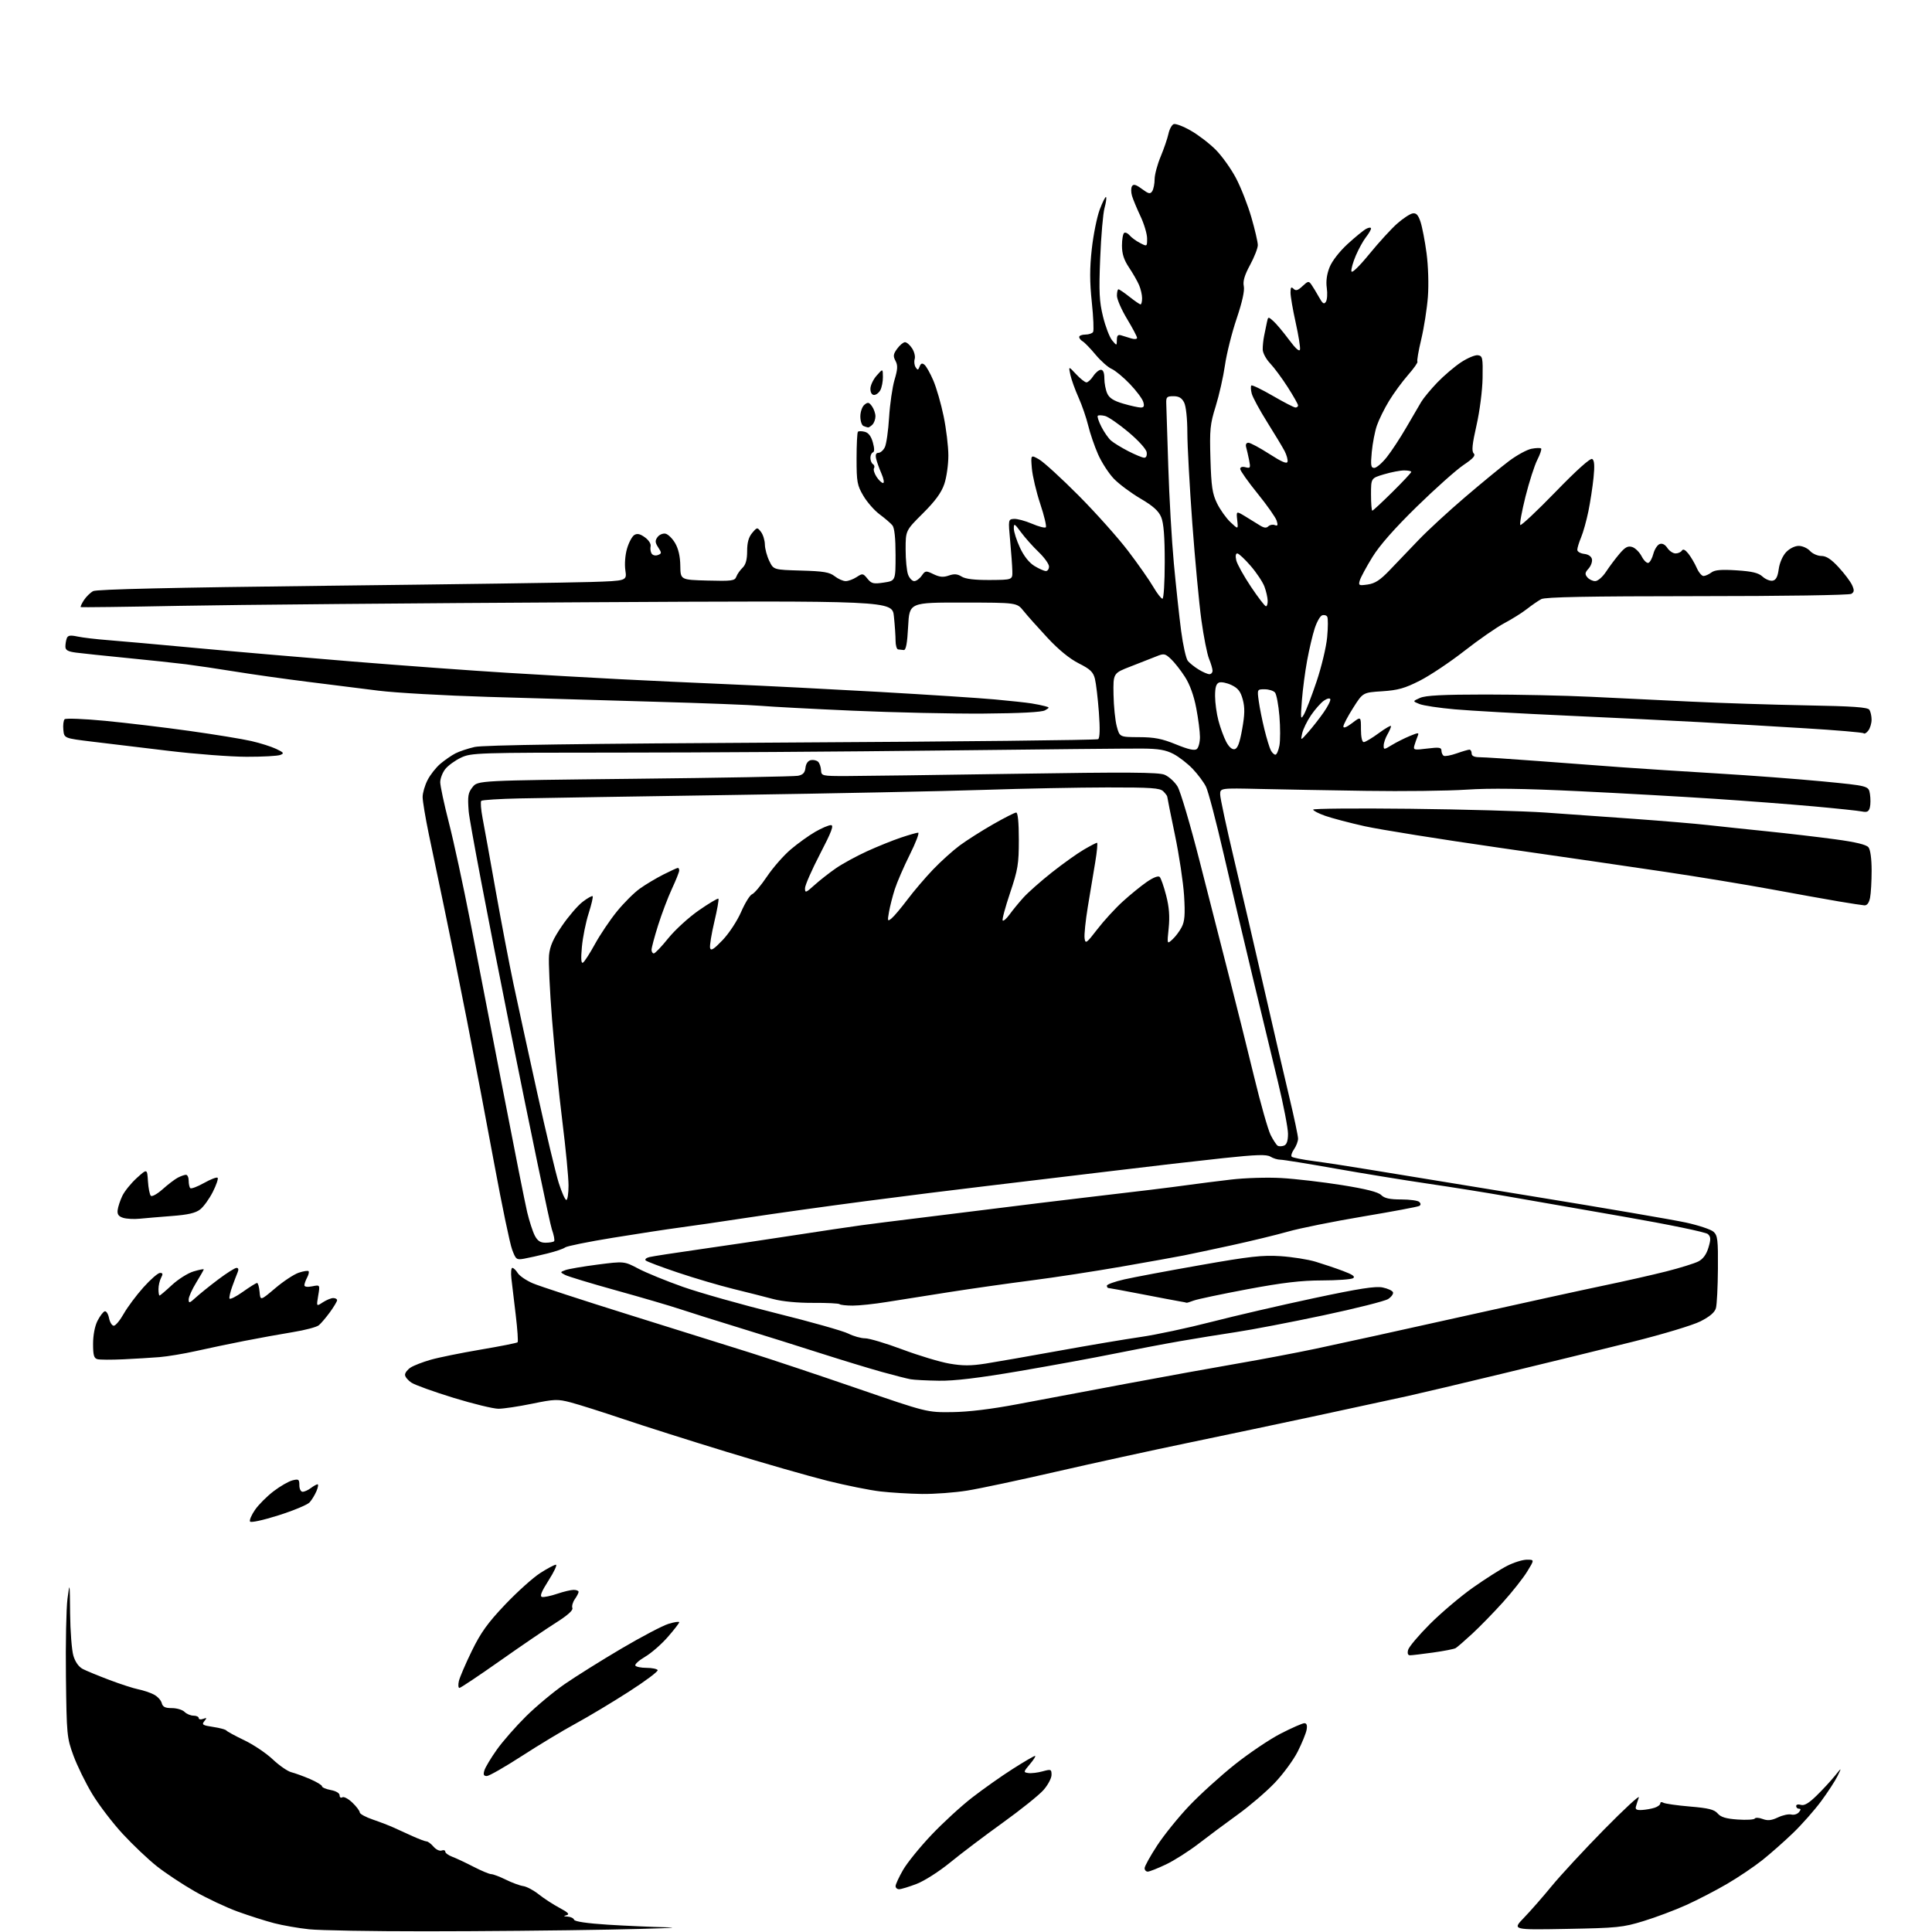 <?xml version="1.0" encoding="UTF-8" standalone="no"?>
<svg 
  version="1.1" 
  xmlns="http://www.w3.org/2000/svg" 
  xmlns:xlink="http://www.w3.org/1999/xlink" 
  xmlns:svg="http://www.w3.org/2000/svg"
  xmlns:rdf="http://www.w3.org/1999/02/22-rdf-syntax-ns#"
  xmlns:cc="http://creativecommons.org/ns#"
  xmlns:dc="http://purl.org/dc/elements/1.1/"
  viewBox="0 0 768 768"
  width="768"
  height="768"
>
<style>svg {background-color: white; }</style>"
<path stroke="none" fill="black" fill-rule="evenodd" d="M169.00,767.72C147.82,767.73 127.07,767.37 122.87,766.92C118.67,766.48 112.44,765.39 109.03,764.51C105.62,763.63 99.10,761.55 94.53,759.90C89.97,758.25 82.24,754.61 77.37,751.82C72.49,749.03 65.70,744.53 62.28,741.81C58.85,739.09 52.78,733.33 48.78,729.00C44.77,724.67 39.33,717.54 36.68,713.16C34.03,708.77 30.66,701.88 29.18,697.84C26.59,690.75 26.49,689.67 26.21,666.50C26.05,653.30 26.33,639.35 26.83,635.50C27.72,628.71 27.75,628.89 27.87,641.38C27.94,648.47 28.53,656.04 29.18,658.20C29.92,660.68 31.31,662.62 32.93,663.46C34.34,664.19 39.10,666.15 43.50,667.81C47.90,669.48 53.08,671.15 55.00,671.54C56.92,671.92 59.68,672.84 61.12,673.58C62.57,674.32 63.99,675.84 64.28,676.96C64.69,678.53 65.63,679.00 68.33,679.00C70.27,679.00 72.53,679.67 73.36,680.50C74.18,681.33 75.79,682.00 76.93,682.00C78.07,682.00 79.00,682.44 79.00,682.97C79.00,683.50 79.79,683.64 80.75,683.28C82.24,682.72 82.31,682.86 81.22,684.20C80.11,685.57 80.55,685.86 84.72,686.48C87.35,686.87 89.72,687.52 90.00,687.91C90.28,688.30 93.47,690.03 97.10,691.77C100.73,693.50 105.82,696.92 108.41,699.37C111.00,701.81 114.33,704.12 115.81,704.49C117.29,704.86 120.64,706.08 123.25,707.20C125.86,708.33 128.00,709.62 128.00,710.08C128.00,710.54 129.57,711.20 131.50,711.57C133.59,711.96 135.00,712.81 135.00,713.67C135.00,714.47 135.49,714.82 136.08,714.45C136.68,714.08 138.48,715.04 140.08,716.58C141.69,718.12 143.00,719.86 143.00,720.45C143.00,721.05 145.36,722.34 148.25,723.32C151.14,724.31 154.85,725.74 156.50,726.50C158.15,727.26 161.55,728.80 164.07,729.94C166.58,731.07 169.06,732.00 169.59,732.00C170.12,732.00 171.36,732.94 172.34,734.08C173.32,735.23 174.77,735.92 175.56,735.61C176.35,735.31 177.00,735.51 177.00,736.06C177.00,736.60 178.24,737.51 179.75,738.08C181.26,738.64 185.07,740.43 188.21,742.05C191.35,743.67 194.53,745.00 195.27,745.00C196.02,745.00 198.62,745.99 201.06,747.19C203.50,748.40 206.62,749.55 208.00,749.75C209.38,749.95 212.16,751.43 214.18,753.05C216.20,754.66 219.92,757.08 222.44,758.42C225.81,760.21 226.55,760.97 225.26,761.31C223.88,761.67 223.96,761.79 225.67,761.88C226.86,761.95 228.00,762.51 228.21,763.13C228.45,763.84 233.45,764.58 241.54,765.09C248.67,765.54 259.45,766.01 265.50,766.15C271.55,766.28 260.98,766.68 242.00,767.05C223.03,767.42 190.18,767.72 169.00,767.72zM622.81,766.77C601.12,767.17 601.12,767.17 605.81,762.32C608.39,759.65 613.35,753.99 616.83,749.74C620.32,745.49 629.69,735.37 637.66,727.25C645.64,719.14 651.85,713.40 651.47,714.50C651.08,715.60 650.57,717.21 650.32,718.08C649.97,719.27 650.54,719.62 652.68,719.50C654.23,719.41 656.51,719.01 657.75,718.60C658.99,718.20 660.00,717.42 660.00,716.87C660.00,716.33 660.53,716.21 661.17,716.60C661.81,717.00 666.56,717.68 671.72,718.12C679.20,718.75 681.45,719.31 682.80,720.88C684.06,722.35 686.13,722.97 690.78,723.29C694.23,723.53 697.28,723.35 697.56,722.90C697.84,722.45 699.25,722.53 700.70,723.08C702.68,723.83 704.17,723.67 706.76,722.45C708.64,721.55 711.03,721.04 712.06,721.30C713.09,721.57 714.45,721.16 715.09,720.40C715.92,719.39 715.93,719.00 715.12,719.00C714.51,719.00 714.00,718.52 714.00,717.93C714.00,717.34 714.84,717.13 715.88,717.46C717.21,717.89 719.02,716.82 722.13,713.78C724.54,711.43 727.78,707.92 729.33,706.00C732.15,702.50 732.15,702.50 730.45,706.00C729.51,707.92 726.58,712.42 723.94,716.00C721.29,719.58 716.29,725.24 712.81,728.60C709.34,731.95 703.84,736.81 700.59,739.40C697.34,741.99 691.04,746.24 686.59,748.84C682.14,751.45 674.82,755.24 670.33,757.27C665.84,759.30 658.19,762.18 653.33,763.66C645.15,766.17 642.90,766.40 622.81,766.77zM357.41,751.00C356.63,751.00 356.00,750.44 356.01,749.75C356.01,749.06 357.34,746.19 358.96,743.36C360.58,740.54 365.63,734.30 370.18,729.50C374.72,724.69 382.05,717.96 386.47,714.54C390.89,711.12 398.14,705.99 402.60,703.16C407.05,700.32 411.03,698.00 411.44,698.00C411.85,698.00 410.94,699.46 409.43,701.25C406.78,704.40 406.76,704.51 408.79,704.81C409.94,704.98 412.49,704.68 414.44,704.14C417.80,703.22 418.00,703.30 418.00,705.55C418.00,706.86 416.56,709.57 414.80,711.57C413.04,713.57 405.73,719.44 398.55,724.60C391.37,729.76 381.98,736.86 377.69,740.38C373.32,743.95 367.44,747.70 364.35,748.89C361.31,750.05 358.19,751.00 357.41,751.00zM456.25,744.00C455.56,744.00 455.00,743.38 455.00,742.63C455.00,741.87 457.23,737.84 459.96,733.66C462.69,729.48 468.42,722.38 472.71,717.87C476.99,713.36 485.15,705.96 490.82,701.44C496.50,696.91 504.75,691.36 509.15,689.10C513.55,686.85 517.77,685.00 518.51,685.00C519.43,685.00 519.71,685.85 519.40,687.60C519.14,689.04 517.54,692.96 515.84,696.32C514.14,699.68 510.00,705.30 506.63,708.82C503.26,712.33 496.68,717.97 492.00,721.33C487.32,724.70 480.35,729.89 476.50,732.87C472.65,735.84 466.80,739.57 463.50,741.14C460.20,742.71 456.94,744.00 456.25,744.00zM193.51,706.00C192.27,706.00 192.03,705.45 192.56,703.75C192.94,702.51 195.16,698.80 197.51,695.50C199.85,692.20 205.09,686.23 209.14,682.23C213.19,678.23 220.10,672.47 224.50,669.43C228.90,666.39 239.03,660.05 247.00,655.35C254.97,650.65 263.41,646.21 265.75,645.50C268.09,644.78 270.00,644.50 270.00,644.87C270.00,645.23 267.94,647.89 265.42,650.77C262.90,653.66 258.85,657.18 256.42,658.60C253.99,660.03 252.25,661.60 252.56,662.10C252.87,662.59 254.86,663.00 257.00,663.00C259.14,663.00 261.13,663.40 261.43,663.88C261.73,664.37 256.60,668.22 250.02,672.44C243.45,676.67 233.92,682.38 228.85,685.14C223.77,687.89 214.11,693.72 207.38,698.08C200.65,702.43 194.41,706.00 193.51,706.00zM182.64,670.98C182.17,670.99 182.07,669.76 182.41,668.25C182.76,666.74 185.08,661.34 187.56,656.26C191.14,648.93 193.88,645.13 200.79,637.85C205.58,632.81 211.84,627.18 214.70,625.34C217.56,623.50 220.39,622.00 220.98,622.00C221.57,622.00 220.26,624.81 218.06,628.25C215.19,632.76 214.47,634.59 215.48,634.81C216.24,634.98 218.94,634.42 221.47,633.56C224.00,632.70 226.95,632.00 228.03,632.00C229.12,632.00 230.00,632.35 230.00,632.78C230.00,633.21 229.33,634.52 228.50,635.70C227.68,636.87 227.24,638.46 227.53,639.22C227.88,640.12 225.61,642.14 221.00,645.05C217.11,647.50 207.09,654.33 198.72,660.23C190.35,666.13 183.11,670.96 182.64,670.98zM560.52,658.00C559.65,658.00 559.38,657.26 559.75,655.85C560.06,654.66 563.96,650.04 568.41,645.58C572.86,641.13 580.52,634.64 585.43,631.16C590.34,627.69 596.52,623.76 599.15,622.43C601.78,621.09 605.29,620.00 606.96,620.00C609.98,620.00 609.98,620.00 607.06,624.75C605.45,627.36 601.13,632.83 597.47,636.89C593.81,640.95 588.33,646.58 585.29,649.39C582.25,652.20 579.26,654.80 578.63,655.16C578.00,655.53 573.97,656.31 569.67,656.91C565.37,657.51 561.25,658.00 560.52,658.00zM110.74,602.36C104.54,604.32 99.73,605.37 99.39,604.83C99.07,604.31 99.97,602.21 101.39,600.16C102.81,598.11 106.12,594.80 108.74,592.80C111.36,590.80 114.74,588.85 116.25,588.47C118.72,587.85 119.00,588.05 119.00,590.39C119.00,591.87 119.56,593.00 120.31,593.00C121.03,593.00 122.49,592.34 123.56,591.53C124.63,590.72 125.83,590.05 126.23,590.03C126.63,590.01 126.44,591.24 125.80,592.75C125.16,594.26 123.93,596.27 123.07,597.22C122.21,598.17 116.66,600.48 110.74,602.36zM366.50,593.87C361.55,593.80 354.11,593.35 349.96,592.87C345.82,592.40 336.37,590.49 328.96,588.65C321.56,586.80 303.57,581.64 289.00,577.18C274.43,572.73 255.75,566.80 247.50,564.01C239.25,561.23 229.96,558.29 226.86,557.48C221.67,556.12 220.44,556.16 211.50,558.00C206.15,559.10 200.14,560.00 198.13,560.00C196.12,560.00 188.10,558.05 180.32,555.67C172.53,553.28 164.99,550.57 163.58,549.64C162.16,548.71 161.00,547.30 161.00,546.50C161.00,545.70 162.01,544.40 163.25,543.60C164.49,542.81 168.05,541.42 171.18,540.53C174.30,539.63 183.24,537.82 191.05,536.49C198.86,535.17 205.48,533.86 205.75,533.58C206.03,533.31 205.70,528.45 205.02,522.79C204.34,517.13 203.56,510.59 203.29,508.25C203.02,505.91 203.19,504.00 203.66,504.00C204.13,504.00 205.10,504.92 205.80,506.05C206.51,507.18 209.20,509.02 211.79,510.13C214.38,511.24 231.57,516.86 250.00,522.62C268.43,528.38 290.02,535.15 298.00,537.65C305.98,540.15 325.10,546.53 340.50,551.83C368.50,561.46 368.50,561.46 378.50,561.34C384.99,561.26 394.12,560.15 404.50,558.18C413.30,556.51 432.88,552.83 448.00,550.00C463.12,547.17 482.93,543.58 492.00,542.02C501.07,540.46 515.02,537.82 523.00,536.14C530.98,534.47 556.66,528.83 580.07,523.61C603.48,518.39 629.33,512.73 637.50,511.03C645.68,509.33 656.86,506.80 662.35,505.41C667.84,504.02 673.59,502.23 675.13,501.44C677.00,500.47 678.32,498.66 679.13,495.95C680.13,492.61 680.10,491.68 678.92,490.57C678.11,489.80 663.49,486.78 645.00,483.56C627.12,480.45 606.20,476.80 598.50,475.45C590.80,474.09 576.85,471.87 567.49,470.50C558.14,469.13 541.60,466.43 530.75,464.51C519.89,462.58 510.10,461.00 508.99,461.00C507.88,461.00 506.10,460.46 505.04,459.80C503.52,458.84 499.58,458.96 486.31,460.37C477.06,461.35 456.68,463.70 441.00,465.61C425.32,467.51 403.27,470.15 392.00,471.48C380.73,472.80 359.12,475.51 344.00,477.49C328.88,479.47 307.95,482.39 297.50,483.99C287.05,485.58 274.68,487.39 270.00,488.00C265.32,488.62 253.46,490.43 243.64,492.03C233.82,493.62 225.27,495.36 224.64,495.88C224.01,496.40 220.80,497.49 217.50,498.30C214.20,499.12 210.07,500.04 208.32,500.35C205.32,500.89 205.04,500.68 203.57,496.71C202.70,494.40 199.54,479.23 196.54,463.00C193.55,446.77 188.62,420.90 185.60,405.50C182.58,390.10 178.49,369.85 176.51,360.50C174.53,351.15 171.81,338.15 170.46,331.61C169.11,325.07 168.00,318.42 168.00,316.82C168.00,315.23 168.88,312.19 169.96,310.09C171.03,307.98 173.34,305.05 175.08,303.59C176.82,302.13 179.49,300.28 181.02,299.49C182.55,298.70 185.98,297.55 188.65,296.94C191.99,296.16 231.06,295.61 314.50,295.16C381.05,294.80 435.96,294.20 436.53,293.83C437.21,293.38 437.31,289.72 436.82,283.12C436.41,277.60 435.70,271.60 435.24,269.79C434.56,267.12 433.35,265.97 428.81,263.69C425.20,261.87 420.78,258.26 416.36,253.50C412.59,249.45 408.31,244.65 406.86,242.84C404.22,239.55 404.22,239.55 382.86,239.53C361.50,239.50 361.50,239.50 361.00,249.00C360.65,255.74 360.14,258.47 359.25,258.40C358.56,258.35 357.55,258.23 357.00,258.15C356.45,258.07 356.00,256.49 356.00,254.65C356.00,252.80 355.70,248.47 355.34,245.02C354.69,238.74 354.69,238.74 232.59,239.41C165.44,239.77 92.95,240.41 71.50,240.83C50.05,241.25 32.33,241.47 32.11,241.33C31.90,241.18 32.47,239.94 33.36,238.57C34.26,237.19 35.91,235.58 37.03,234.98C38.41,234.25 68.26,233.56 129.78,232.85C179.68,232.28 226.96,231.61 234.86,231.35C249.21,230.89 249.21,230.89 248.59,226.70C248.23,224.29 248.51,220.62 249.25,218.10C249.95,215.68 251.25,213.25 252.12,212.69C253.29,211.96 254.43,212.20 256.36,213.60C257.87,214.68 258.84,216.21 258.63,217.14C258.42,218.04 258.59,219.34 259.02,220.04C259.46,220.74 260.55,221.00 261.51,220.64C263.07,220.04 263.08,219.78 261.66,217.61C260.39,215.67 260.34,214.92 261.37,213.51C262.06,212.56 263.48,211.95 264.51,212.14C265.55,212.34 267.29,214.04 268.38,215.91C269.68,218.14 270.39,221.23 270.43,224.90C270.50,230.50 270.50,230.50 281.27,230.78C290.85,231.04 292.11,230.87 292.68,229.28C293.03,228.30 294.15,226.69 295.16,225.71C296.45,224.46 297.00,222.47 297.00,219.07C297.00,215.68 297.60,213.51 299.00,211.86C300.96,209.54 301.03,209.54 302.50,211.44C303.32,212.51 304.02,214.76 304.05,216.44C304.07,218.12 304.87,221.07 305.81,223.00C307.51,226.50 307.51,226.50 318.42,226.81C327.40,227.06 329.77,227.46 331.80,229.06C333.16,230.13 335.12,231.00 336.17,231.00C337.22,231.00 339.18,230.27 340.53,229.39C342.86,227.86 343.09,227.89 344.82,230.03C346.42,232.01 347.21,232.20 351.32,231.58C356.00,230.88 356.00,230.88 356.00,220.63C356.00,213.92 355.57,209.85 354.75,208.84C354.06,207.99 351.79,206.04 349.70,204.49C347.61,202.95 344.69,199.62 343.20,197.09C340.74,192.92 340.50,191.58 340.50,182.34C340.50,176.75 340.74,171.93 341.04,171.63C341.34,171.32 342.57,171.34 343.78,171.65C345.24,172.03 346.30,173.44 346.97,175.86C347.64,178.26 347.64,179.61 346.99,179.83C346.45,180.02 346.00,181.00 346.00,182.02C346.00,183.05 346.46,184.16 347.02,184.51C347.58,184.86 347.76,185.58 347.43,186.11C347.10,186.65 347.55,188.19 348.44,189.54C349.32,190.89 350.49,192.00 351.04,192.00C351.58,192.00 351.29,190.31 350.39,188.25C349.49,186.19 348.53,183.49 348.26,182.25C347.93,180.73 348.23,180.00 349.21,180.00C350.01,180.00 351.15,178.99 351.75,177.75C352.35,176.51 353.11,171.18 353.43,165.90C353.76,160.62 354.73,153.91 355.59,150.99C356.86,146.74 356.93,145.24 355.97,143.44C354.97,141.57 355.08,140.76 356.63,138.63C357.66,137.22 359.05,136.05 359.73,136.03C360.40,136.01 361.68,137.10 362.56,138.45C363.44,139.80 363.91,141.71 363.61,142.70C363.30,143.69 363.46,145.16 363.97,145.97C364.76,147.23 364.99,147.19 365.56,145.70C366.06,144.41 366.57,144.23 367.51,145.01C368.21,145.59 369.79,148.40 371.01,151.25C372.24,154.11 374.09,160.51 375.11,165.47C376.14,170.44 376.98,177.46 376.99,181.07C376.99,184.69 376.27,189.80 375.37,192.43C374.20,195.86 371.78,199.17 366.87,204.06C360.00,210.90 360.00,210.90 360.00,218.39C360.00,222.50 360.44,227.02 360.98,228.43C361.51,229.85 362.61,231.00 363.42,231.00C364.23,231.00 365.56,230.03 366.39,228.85C367.82,226.81 368.06,226.78 371.09,228.25C373.51,229.42 374.99,229.55 377.16,228.79C379.31,228.04 380.60,228.15 382.27,229.20C383.78,230.16 387.40,230.59 393.50,230.56C402.50,230.50 402.50,230.50 402.42,227.00C402.38,225.07 401.99,219.66 401.55,214.97C400.77,206.54 400.79,206.44 403.06,206.27C404.32,206.18 407.54,207.04 410.21,208.18C412.88,209.33 415.36,209.97 415.73,209.61C416.09,209.24 415.10,205.04 413.51,200.28C411.93,195.51 410.43,189.16 410.18,186.17C409.73,180.73 409.73,180.73 413.04,182.61C414.86,183.65 421.94,190.12 428.78,197.00C435.62,203.88 444.46,213.78 448.43,219.00C452.41,224.22 456.90,230.64 458.42,233.25C459.94,235.86 461.60,238.00 462.10,238.00C462.59,238.00 463.00,231.47 463.00,223.47C463.00,213.23 462.58,207.94 461.59,205.57C460.56,203.09 458.37,201.13 453.34,198.18C449.58,195.97 444.84,192.44 442.80,190.33C440.77,188.22 437.94,183.86 436.51,180.63C435.09,177.41 433.31,172.23 432.57,169.13C431.82,166.04 430.09,161.03 428.73,158.00C427.37,154.97 425.91,150.93 425.49,149.00C424.73,145.50 424.73,145.50 427.77,148.75C429.44,150.54 431.29,152.00 431.88,152.00C432.47,152.00 433.69,150.88 434.59,149.50C435.49,148.13 436.85,147.00 437.62,147.00C438.53,147.00 439.00,148.18 439.00,150.45C439.00,152.35 439.52,155.04 440.15,156.42C440.98,158.26 442.73,159.36 446.55,160.47C449.44,161.31 452.56,162.00 453.47,162.00C454.73,162.00 454.97,161.45 454.46,159.75C454.09,158.51 451.70,155.31 449.14,152.64C446.59,149.97 443.32,147.26 441.87,146.63C440.43,146.00 437.57,143.46 435.51,140.99C433.46,138.52 431.15,136.14 430.39,135.70C429.62,135.26 429.00,134.47 429.00,133.95C429.00,133.43 430.10,133.00 431.44,133.00C432.78,133.00 434.17,132.54 434.52,131.97C434.87,131.40 434.64,126.07 434.01,120.11C433.16,112.03 433.15,106.69 434.00,99.01C434.62,93.35 436.05,86.28 437.16,83.29C438.28,80.31 439.41,78.08 439.67,78.34C439.93,78.60 439.66,80.54 439.07,82.66C438.48,84.77 437.70,93.73 437.35,102.58C436.80,116.10 436.98,119.80 438.47,125.86C439.44,129.82 441.06,134.06 442.08,135.28C443.93,137.50 443.93,137.50 443.97,135.13C443.99,133.34 444.43,132.90 445.75,133.32C446.71,133.62 448.51,134.18 449.75,134.55C450.99,134.93 452.00,134.81 452.00,134.30C452.00,133.79 450.20,130.39 448.00,126.74C445.80,123.09 444.00,118.96 444.00,117.55C444.00,116.15 444.27,115.00 444.61,115.00C444.94,115.00 446.92,116.35 449.00,118.00C451.08,119.65 453.06,121.00 453.39,121.00C453.73,121.00 454.00,119.90 454.00,118.55C454.00,117.20 453.46,114.84 452.79,113.30C452.13,111.76 450.33,108.62 448.79,106.32C446.77,103.29 446.00,100.90 446.00,97.63C446.00,95.15 446.40,92.87 446.89,92.57C447.37,92.27 448.35,92.72 449.06,93.58C449.77,94.43 451.62,95.79 453.18,96.59C456.00,98.05 456.00,98.05 455.99,94.78C455.98,92.97 454.81,89.03 453.38,86.00C451.95,82.97 450.43,79.32 450.00,77.88C449.57,76.45 449.56,74.70 449.99,74.02C450.57,73.07 451.55,73.35 453.93,75.11C456.63,77.10 457.24,77.23 458.04,75.98C458.55,75.16 458.98,73.02 458.98,71.22C458.99,69.42 460.07,65.37 461.39,62.22C462.70,59.07 464.09,55.01 464.48,53.18C464.87,51.36 465.81,49.63 466.56,49.34C467.31,49.05 470.39,50.22 473.40,51.95C476.41,53.67 480.89,57.12 483.36,59.62C485.82,62.12 489.43,67.18 491.36,70.87C493.30,74.56 496.04,81.55 497.44,86.40C498.85,91.25 500.00,96.22 500.00,97.43C500.00,98.65 498.61,102.20 496.92,105.33C494.72,109.39 494.01,111.79 494.43,113.76C494.81,115.54 493.81,120.06 491.57,126.70C489.67,132.31 487.59,140.64 486.94,145.20C486.28,149.77 484.63,157.08 483.27,161.46C481.03,168.62 480.82,170.73 481.17,182.46C481.50,193.38 481.92,196.24 483.78,200.06C485.00,202.57 487.40,205.94 489.11,207.56C492.23,210.50 492.23,210.50 491.82,206.80C491.41,203.09 491.41,203.09 494.96,205.24C496.91,206.41 499.54,208.04 500.80,208.84C502.44,209.87 503.41,209.99 504.17,209.23C504.76,208.64 505.92,208.41 506.74,208.73C507.91,209.18 508.07,208.80 507.49,206.97C507.08,205.68 503.66,200.81 499.87,196.14C496.09,191.46 493.00,187.09 493.00,186.41C493.00,185.66 493.81,185.40 495.11,185.74C497.04,186.24 497.16,186.00 496.54,182.90C496.16,181.03 495.63,178.71 495.36,177.75C495.06,176.68 495.41,176.00 496.27,176.00C497.04,176.00 500.78,178.01 504.59,180.46C509.50,183.63 511.59,184.52 511.81,183.53C511.98,182.76 511.46,180.87 510.66,179.32C509.85,177.77 506.73,172.58 503.71,167.78C500.70,162.99 497.93,157.87 497.57,156.42C497.20,154.96 497.14,153.53 497.43,153.24C497.72,152.94 501.56,154.80 505.96,157.35C510.36,159.91 514.41,162.00 514.98,162.00C515.54,162.00 516.00,161.62 516.00,161.16C516.00,160.69 514.15,157.43 511.90,153.91C509.64,150.38 506.50,146.13 504.91,144.46C503.31,142.79 501.98,140.31 501.95,138.96C501.92,137.61 502.17,135.15 502.51,133.50C502.84,131.85 503.34,129.44 503.61,128.14C504.09,125.82 504.13,125.81 506.18,127.64C507.33,128.66 510.11,131.97 512.36,135.00C515.04,138.60 516.56,139.96 516.77,138.92C516.94,138.05 516.16,133.22 515.04,128.18C513.92,123.14 513.00,117.80 513.00,116.31C513.00,114.21 513.27,113.87 514.19,114.79C515.12,115.72 515.92,115.48 517.77,113.74C519.97,111.68 520.26,111.64 521.33,113.18C521.97,114.10 523.32,116.32 524.32,118.12C525.77,120.73 526.32,121.10 527.07,119.95C527.58,119.15 527.74,116.69 527.42,114.47C527.04,111.82 527.42,109.00 528.53,106.22C529.52,103.74 532.48,99.94 535.71,96.98C538.73,94.22 542.06,91.50 543.10,90.95C544.15,90.39 545.00,90.33 545.00,90.83C545.00,91.33 544.10,92.87 543.01,94.26C541.91,95.65 540.10,98.94 538.97,101.57C537.84,104.20 537.05,107.02 537.21,107.85C537.38,108.74 540.26,105.96 544.35,100.96C548.12,96.35 553.09,90.91 555.40,88.88C557.71,86.84 560.47,85.03 561.52,84.84C562.97,84.58 563.74,85.40 564.68,88.19C565.35,90.22 566.44,95.84 567.08,100.68C567.75,105.72 567.98,113.12 567.61,118.00C567.25,122.69 566.06,130.30 564.96,134.91C563.86,139.52 563.18,143.51 563.44,143.78C563.71,144.04 562.02,146.44 559.69,149.10C557.36,151.76 553.95,156.42 552.12,159.45C550.28,162.48 548.13,166.85 547.34,169.15C546.54,171.45 545.63,176.19 545.30,179.67C544.80,185.02 544.96,186.00 546.29,186.00C547.16,186.00 549.39,184.09 551.25,181.75C553.11,179.41 556.59,174.12 558.98,170.00C561.37,165.88 564.06,161.27 564.96,159.76C565.85,158.26 568.71,154.81 571.31,152.09C573.91,149.38 578.16,145.76 580.75,144.04C583.34,142.33 586.37,141.05 587.48,141.21C589.35,141.48 589.49,142.17 589.35,150.31C589.26,155.28 588.21,163.47 586.93,169.10C585.23,176.57 584.95,179.35 585.81,180.21C586.67,181.07 585.65,182.23 581.76,184.85C578.91,186.77 570.57,194.20 563.23,201.37C554.41,209.99 548.42,216.78 545.55,221.45C543.16,225.33 540.92,229.49 540.55,230.70C539.94,232.74 540.16,232.85 543.70,232.35C546.61,231.93 548.66,230.59 552.42,226.65C555.13,223.82 560.31,218.41 563.92,214.64C567.54,210.86 575.84,203.21 582.37,197.64C588.89,192.06 596.77,185.59 599.87,183.26C602.97,180.93 606.98,178.74 608.80,178.39C610.61,178.04 612.33,178.00 612.62,178.28C612.90,178.57 612.22,180.60 611.10,182.80C609.99,184.99 607.87,191.57 606.40,197.43C604.94,203.28 604.01,208.35 604.35,208.69C604.69,209.03 611.00,203.10 618.36,195.52C626.85,186.77 632.18,182.00 632.94,182.46C633.79,182.99 633.94,185.14 633.46,189.85C633.09,193.51 632.17,199.54 631.41,203.25C630.65,206.96 629.35,211.63 628.51,213.62C627.68,215.61 627.00,217.83 627.00,218.56C627.00,219.28 628.23,220.01 629.74,220.18C631.44,220.38 632.61,221.19 632.83,222.32C633.02,223.33 632.40,225.01 631.45,226.06C630.04,227.61 629.95,228.24 630.98,229.48C631.68,230.32 633.08,231.00 634.11,231.00C635.16,231.00 637.05,229.36 638.44,227.25C639.80,225.19 642.20,221.98 643.78,220.13C646.03,217.49 647.12,216.90 648.84,217.45C650.04,217.83 651.72,219.49 652.57,221.13C653.42,222.78 654.63,223.96 655.26,223.75C655.89,223.54 656.78,221.91 657.24,220.13C657.71,218.36 658.82,216.62 659.72,216.28C660.77,215.87 661.87,216.43 662.80,217.82C663.59,219.02 665.06,220.00 666.06,220.00C667.06,220.00 668.20,219.49 668.58,218.86C669.05,218.11 669.92,218.53 671.17,220.11C672.21,221.43 673.69,223.96 674.48,225.75C675.26,227.54 676.48,228.99 677.20,228.97C677.91,228.95 679.31,228.32 680.31,227.57C681.64,226.55 684.25,226.33 690.31,226.72C696.54,227.12 699.02,227.72 700.66,229.22C701.85,230.30 703.65,231.02 704.66,230.83C705.98,230.57 706.66,229.28 707.07,226.25C707.39,223.80 708.62,220.97 709.99,219.51C711.37,218.05 713.46,217.00 715.02,217.00C716.49,217.00 718.50,217.90 719.50,219.00C720.50,220.10 722.53,221.00 724.03,221.00C725.97,221.00 727.93,222.29 730.89,225.50C733.18,227.98 735.57,231.16 736.22,232.57C737.16,234.65 737.11,235.32 735.94,236.06C735.11,236.58 709.02,236.98 674.68,236.98C631.18,237.00 614.27,237.32 612.68,238.16C611.48,238.80 608.92,240.56 607.00,242.07C605.08,243.58 601.02,246.12 598.00,247.72C594.98,249.32 587.82,254.28 582.11,258.75C576.39,263.22 568.42,268.54 564.40,270.58C558.42,273.62 555.70,274.38 549.43,274.79C541.77,275.28 541.77,275.28 537.90,281.39C535.76,284.75 534.01,288.09 534.01,288.80C534.00,289.60 535.34,289.08 537.50,287.43C541.00,284.76 541.00,284.76 541.00,289.88C541.00,292.98 541.44,295.00 542.12,295.00C542.73,295.00 545.43,293.39 548.12,291.41C550.80,289.44 552.98,288.21 552.96,288.66C552.95,289.12 552.29,290.62 551.50,292.00C550.71,293.38 550.05,295.32 550.04,296.33C550.00,298.07 550.16,298.07 553.25,296.18C555.04,295.09 558.23,293.48 560.35,292.60C563.98,291.11 564.17,291.12 563.49,292.76C563.10,293.72 562.53,295.35 562.23,296.38C561.74,298.13 562.12,298.22 567.35,297.56C572.04,296.98 573.00,297.11 573.00,298.37C573.00,299.20 573.40,300.13 573.89,300.43C574.38,300.74 576.69,300.31 579.02,299.49C581.35,298.67 583.64,298.00 584.13,298.00C584.61,298.00 585.00,298.68 585.00,299.50C585.00,300.52 586.03,301.00 588.25,301.01C590.04,301.01 600.27,301.68 611.00,302.49C621.73,303.30 636.80,304.42 644.50,304.99C652.20,305.55 669.31,306.66 682.52,307.45C695.73,308.24 714.70,309.67 724.67,310.63C742.80,312.39 742.80,312.39 743.33,315.62C743.61,317.40 743.60,319.81 743.30,320.98C742.86,322.66 742.19,322.99 740.12,322.57C738.68,322.28 730.08,321.37 721.00,320.55C711.92,319.73 694.15,318.37 681.50,317.53C668.85,316.69 644.51,315.32 627.41,314.50C605.58,313.45 592.32,313.27 582.91,313.90C575.53,314.39 557.58,314.60 543.00,314.38C528.42,314.16 509.41,313.82 500.75,313.62C485.00,313.26 485.00,313.26 485.04,315.88C485.06,317.32 487.54,328.85 490.54,341.50C493.55,354.15 498.93,377.32 502.51,393.00C506.09,408.68 510.59,428.07 512.51,436.09C514.43,444.12 516.00,451.56 516.00,452.62C516.00,453.68 515.28,455.58 514.40,456.84C513.52,458.10 513.10,459.44 513.48,459.81C513.85,460.19 517.84,460.98 522.33,461.57C526.82,462.16 536.58,463.66 544.00,464.89C551.42,466.12 580.79,470.92 609.26,475.56C637.73,480.19 665.14,484.89 670.17,485.98C675.20,487.08 680.15,488.73 681.16,489.65C682.78,491.11 682.99,492.89 682.90,504.40C682.85,511.61 682.49,518.62 682.11,519.99C681.64,521.69 679.68,523.36 675.96,525.25C672.90,526.80 661.04,530.37 649.00,533.38C637.17,536.33 614.23,541.95 598.00,545.86C581.77,549.78 564.45,553.88 559.50,554.97C554.55,556.06 538.80,559.47 524.50,562.54C510.20,565.61 486.80,570.54 472.50,573.51C458.20,576.47 434.60,581.63 420.06,584.97C405.51,588.32 389.54,591.72 384.56,592.52C379.58,593.33 371.45,593.93 366.50,593.87zM373.22,548.86C368.42,548.79 363.38,548.53 362.00,548.28C360.62,548.04 355.45,546.72 350.50,545.35C345.55,543.97 334.75,540.68 326.50,538.04C318.25,535.39 303.85,530.87 294.50,528.00C285.15,525.13 274.29,521.72 270.37,520.41C266.45,519.10 255.01,515.75 244.95,512.96C234.89,510.17 225.73,507.39 224.61,506.79C222.59,505.71 222.59,505.69 224.81,504.87C226.05,504.42 231.79,503.44 237.59,502.69C248.12,501.34 248.12,501.34 253.80,504.33C256.92,505.97 264.89,509.23 271.50,511.56C278.11,513.89 294.77,518.60 308.51,522.02C322.26,525.43 335.17,529.08 337.21,530.12C339.25,531.15 342.26,532.00 343.89,532.00C345.53,532.00 352.19,533.99 358.71,536.43C365.23,538.87 373.63,541.40 377.38,542.05C382.67,542.97 385.92,542.97 391.85,542.04C396.06,541.37 409.18,539.08 421.00,536.94C432.82,534.80 447.45,532.33 453.50,531.46C459.55,530.59 472.15,527.90 481.50,525.49C490.85,523.08 509.17,518.84 522.21,516.06C540.31,512.21 546.79,511.20 549.63,511.79C551.68,512.21 553.53,513.08 553.74,513.72C553.95,514.35 553.08,515.55 551.81,516.38C550.54,517.21 538.92,520.14 526.00,522.88C513.08,525.62 497.55,528.60 491.50,529.50C485.45,530.41 475.32,532.05 469.00,533.15C462.68,534.25 450.98,536.48 443.00,538.10C435.02,539.73 418.02,542.84 405.22,545.03C388.89,547.81 379.34,548.96 373.22,548.86zM49.00,540.35C44.33,540.57 39.71,540.55 38.75,540.30C37.34,539.94 37.00,538.75 37.00,534.18C37.00,530.75 37.70,527.13 38.75,525.06C39.71,523.17 41.00,521.46 41.62,521.27C42.23,521.08 43.01,522.29 43.34,523.96C43.68,525.63 44.52,527.00 45.23,527.00C45.93,527.00 47.71,524.86 49.18,522.25C50.66,519.64 54.18,514.91 57.01,511.75C59.84,508.59 62.81,506.00 63.62,506.00C64.74,506.00 64.84,506.43 64.04,507.93C63.47,509.00 63.00,511.02 63.00,512.43C63.00,513.85 63.19,515.00 63.42,515.00C63.66,515.00 65.88,513.11 68.36,510.80C70.85,508.50 74.71,506.07 76.94,505.41C79.17,504.75 81.00,504.38 81.00,504.59C81.00,504.80 79.65,507.16 78.00,509.85C76.35,512.53 75.00,515.54 75.00,516.55C75.00,518.15 75.34,518.06 77.75,515.85C79.26,514.46 83.28,511.22 86.67,508.66C90.07,506.10 93.38,504.00 94.03,504.00C94.77,504.00 94.94,504.65 94.47,505.75C94.06,506.71 93.10,509.25 92.33,511.38C91.55,513.51 91.06,515.67 91.22,516.17C91.39,516.67 93.77,515.49 96.51,513.54C99.25,511.59 101.81,510.00 102.19,510.00C102.57,510.00 103.02,511.60 103.19,513.55C103.50,517.09 103.50,517.09 109.44,512.06C112.70,509.29 116.90,506.53 118.76,505.92C120.61,505.30 122.37,505.03 122.65,505.31C122.93,505.60 122.68,506.74 122.08,507.85C121.49,508.96 121.00,510.34 121.00,510.91C121.00,511.54 122.22,511.71 124.11,511.33C127.23,510.70 127.23,510.70 126.49,515.05C125.76,519.39 125.76,519.39 128.34,517.69C129.77,516.76 131.62,516.00 132.46,516.00C133.31,516.00 134.00,516.38 134.00,516.85C134.00,517.32 132.73,519.45 131.17,521.60C129.61,523.74 127.61,526.09 126.74,526.81C125.86,527.54 121.24,528.76 116.48,529.53C111.72,530.30 103.02,531.88 97.16,533.03C91.30,534.18 82.61,536.00 77.86,537.07C73.11,538.13 66.58,539.22 63.36,539.48C60.14,539.74 53.67,540.13 49.00,540.35zM338.99,519.00C336.43,519.00 334.08,518.74 333.76,518.43C333.45,518.11 328.72,517.88 323.25,517.91C317.19,517.95 311.00,517.36 307.40,516.40C304.16,515.53 297.00,513.72 291.50,512.37C286.00,511.02 276.10,508.10 269.50,505.88C262.90,503.66 257.13,501.49 256.68,501.05C256.22,500.61 256.90,500.00 258.18,499.70C259.45,499.39 268.60,497.98 278.50,496.57C288.40,495.16 305.05,492.68 315.50,491.07C325.95,489.45 338.15,487.64 342.62,487.03C347.08,486.43 356.08,485.29 362.62,484.50C369.15,483.71 383.27,481.96 394.00,480.61C404.73,479.25 421.38,477.22 431.00,476.09C440.62,474.95 452.55,473.54 457.50,472.95C462.45,472.35 469.43,471.46 473.00,470.96C476.57,470.46 483.95,469.53 489.40,468.89C494.84,468.24 503.84,467.97 509.40,468.29C514.95,468.61 525.76,469.87 533.41,471.09C543.03,472.63 547.85,473.85 549.06,475.06C550.34,476.34 552.44,476.80 557.00,476.80C560.41,476.80 563.64,477.24 564.19,477.79C564.84,478.44 564.84,478.98 564.19,479.38C563.65,479.72 553.59,481.60 541.85,483.57C530.11,485.54 516.67,488.24 512.00,489.58C507.32,490.91 497.20,493.36 489.50,495.04C481.80,496.71 473.25,498.53 470.50,499.07C467.75,499.62 456.73,501.60 446.00,503.47C435.27,505.34 419.07,507.83 410.00,508.99C400.93,510.16 386.30,512.23 377.50,513.61C368.70,514.98 357.48,516.76 352.57,517.55C347.66,518.35 341.55,519.00 338.99,519.00zM471.68,517.86C471.58,517.79 470.38,517.54 469.00,517.32C467.62,517.09 460.81,515.80 453.85,514.45C446.89,513.10 440.92,512.00 440.60,512.00C440.27,512.00 440.00,511.59 440.00,511.08C440.00,510.57 443.10,509.46 446.89,508.59C450.67,507.73 464.28,505.17 477.14,502.91C496.79,499.44 501.85,498.88 509.00,499.34C513.67,499.65 519.98,500.64 523.00,501.56C526.02,502.47 530.92,504.12 533.87,505.23C537.71,506.66 538.85,507.48 537.87,508.10C537.12,508.58 531.55,508.98 525.50,508.99C517.22,509.00 509.88,509.87 495.81,512.50C485.54,514.43 475.94,516.45 474.50,517.00C473.05,517.55 471.79,517.94 471.68,517.86zM216.86,494.00C218.40,494.00 219.93,493.73 220.26,493.41C220.58,493.08 220.18,490.95 219.37,488.66C218.56,486.37 210.91,449.62 202.37,407.00C193.83,364.38 186.60,326.35 186.31,322.50C185.85,316.43 186.05,315.15 187.86,312.88C189.94,310.26 189.94,310.26 252.22,309.58C286.47,309.21 315.71,308.67 317.19,308.39C319.20,308.00 319.96,307.19 320.19,305.19C320.38,303.53 321.20,302.38 322.36,302.16C323.38,301.97 324.67,302.27 325.24,302.84C325.80,303.40 326.32,304.91 326.38,306.18C326.50,308.44 326.74,308.50 336.50,308.49C342.00,308.48 372.01,308.08 403.19,307.60C448.19,306.89 460.52,306.97 462.93,307.97C464.61,308.67 466.93,310.76 468.08,312.63C469.23,314.49 473.24,328.05 476.98,342.76C480.72,357.47 486.04,378.27 488.79,389.00C491.54,399.73 495.92,417.27 498.52,428.00C501.11,438.73 504.08,449.16 505.10,451.18C506.13,453.21 507.39,455.12 507.90,455.44C508.40,455.75 509.54,455.73 510.41,455.40C511.50,454.98 512.00,453.51 512.00,450.70C512.00,448.45 510.20,439.16 508.00,430.06C505.81,420.95 501.30,402.25 497.98,388.50C494.67,374.75 489.50,352.79 486.48,339.71C483.47,326.62 480.28,314.47 479.39,312.71C478.51,310.94 476.14,307.77 474.14,305.67C472.14,303.56 468.70,300.89 466.50,299.73C463.40,298.11 460.60,297.62 454.00,297.57C449.32,297.53 413.77,297.87 375.00,298.33C336.23,298.79 278.18,299.17 246.00,299.17C189.62,299.18 187.35,299.25 183.25,301.18C180.92,302.28 178.11,304.32 177.00,305.72C175.90,307.12 175.00,309.47 175.00,310.94C175.00,312.41 176.55,319.67 178.45,327.06C180.35,334.45 184.14,351.98 186.88,366.00C189.61,380.02 195.50,410.40 199.95,433.50C204.41,456.60 208.73,478.37 209.57,481.89C210.41,485.40 211.76,489.56 212.57,491.14C213.67,493.26 214.78,494.00 216.86,494.00zM55.50,484.46C53.30,484.69 50.38,484.53 49.00,484.12C47.15,483.55 46.57,482.76 46.76,481.06C46.90,479.80 47.74,477.25 48.61,475.41C49.49,473.56 52.07,470.36 54.35,468.29C58.50,464.54 58.50,464.54 58.81,469.52C58.98,472.26 59.50,474.88 59.95,475.34C60.41,475.81 62.52,474.63 64.64,472.74C66.76,470.84 69.48,468.77 70.68,468.14C71.89,467.51 73.35,467.00 73.93,467.00C74.52,467.00 75.00,468.05 75.00,469.33C75.00,470.62 75.29,471.96 75.64,472.31C76.00,472.66 78.45,471.74 81.09,470.26C83.73,468.77 86.17,467.84 86.51,468.18C86.85,468.52 85.99,471.05 84.60,473.80C83.21,476.55 80.95,479.68 79.58,480.76C77.74,482.20 74.78,482.89 68.29,483.38C63.46,483.75 57.70,484.24 55.50,484.46zM225.13,477.00C225.61,477.00 226.00,474.41 226.00,471.25C226.00,468.09 224.90,456.63 223.55,445.80C222.20,434.96 220.36,416.74 219.45,405.30C218.54,393.86 218.00,382.34 218.25,379.70C218.60,376.08 219.87,373.21 223.41,368.03C225.99,364.25 229.69,359.95 231.62,358.48C233.55,357.00 235.34,356.00 235.58,356.25C235.83,356.50 235.12,359.58 233.99,363.10C232.86,366.62 231.66,372.61 231.31,376.41C230.88,381.20 231.01,383.11 231.75,382.65C232.34,382.29 234.49,378.96 236.52,375.25C238.56,371.54 242.46,365.74 245.20,362.36C247.94,358.98 252.05,354.87 254.34,353.24C256.63,351.60 260.85,349.08 263.72,347.63C266.59,346.18 269.17,345.00 269.47,345.00C269.76,345.00 270.00,345.47 270.00,346.04C270.00,346.61 268.70,349.88 267.11,353.29C265.52,356.71 263.05,363.24 261.61,367.80C260.17,372.37 259.00,376.76 259.00,377.55C259.00,378.35 259.41,379.00 259.90,379.00C260.40,379.00 262.99,376.29 265.65,372.97C268.32,369.66 273.79,364.66 277.81,361.87C281.84,359.08 285.33,357.00 285.58,357.25C285.83,357.50 285.10,361.63 283.96,366.43C282.82,371.24 282.06,375.92 282.27,376.83C282.57,378.11 283.74,377.37 287.24,373.71C289.81,371.02 293.05,366.08 294.63,362.46C296.18,358.90 298.13,355.76 298.97,355.47C299.81,355.18 302.47,352.02 304.89,348.43C307.30,344.85 311.58,339.98 314.39,337.61C317.20,335.23 321.56,332.10 324.09,330.65C326.61,329.19 329.41,328.00 330.31,328.00C331.56,328.00 330.56,330.65 325.97,339.48C322.69,345.80 320.00,351.92 320.00,353.10C320.00,355.05 320.32,354.94 323.79,351.81C325.87,349.93 329.72,346.92 332.33,345.12C334.94,343.32 340.49,340.30 344.66,338.39C348.83,336.49 354.88,334.05 358.09,332.97C361.31,331.89 364.41,331.00 364.98,331.00C365.55,331.00 364.05,334.94 361.65,339.75C359.25,344.56 356.57,350.75 355.69,353.50C354.81,356.25 353.78,360.30 353.39,362.50C352.73,366.23 352.80,366.40 354.44,365.05C355.41,364.25 358.25,360.87 360.75,357.55C363.25,354.22 367.82,348.87 370.90,345.65C373.98,342.43 378.75,338.13 381.50,336.09C384.25,334.06 390.19,330.28 394.70,327.70C399.22,325.11 403.38,323.00 403.95,323.00C404.62,323.00 405.00,326.95 405.00,333.80C405.00,343.50 404.64,345.67 401.51,354.98C399.59,360.68 398.27,365.61 398.59,365.92C398.90,366.24 400.14,365.15 401.33,363.50C402.52,361.85 404.97,358.86 406.78,356.85C408.58,354.84 413.66,350.34 418.07,346.85C422.48,343.36 428.21,339.27 430.80,337.76C433.38,336.25 435.76,335.01 436.08,335.01C436.40,335.00 436.08,338.49 435.37,342.75C434.65,347.01 433.33,355.00 432.42,360.50C431.52,366.00 430.94,371.62 431.14,373.00C431.47,375.30 431.88,375.01 436.19,369.41C438.76,366.06 443.30,361.11 446.26,358.41C449.22,355.71 453.54,352.19 455.86,350.59C458.43,348.81 460.44,348.04 461.00,348.60C461.50,349.10 462.66,352.43 463.57,355.98C464.76,360.60 465.04,364.30 464.57,368.92C463.90,375.40 463.90,375.40 466.05,373.45C467.24,372.38 468.90,370.17 469.74,368.54C470.95,366.20 471.15,363.53 470.69,356.03C470.36,350.79 468.73,339.92 467.05,331.87C465.37,323.82 464.00,316.99 464.00,316.69C464.00,316.39 463.29,315.44 462.43,314.57C461.10,313.24 457.66,313.00 440.18,313.02C428.81,313.03 406.68,313.47 391.00,313.99C375.32,314.51 330.77,315.42 292.00,316.00C253.22,316.59 214.86,317.21 206.74,317.38C198.62,317.55 191.68,317.99 191.31,318.35C190.95,318.72 191.19,321.83 191.84,325.26C192.50,328.69 194.84,341.62 197.03,354.00C199.23,366.38 202.41,383.02 204.09,391.00C205.78,398.98 210.05,418.55 213.57,434.50C217.10,450.45 220.94,466.54 222.11,470.25C223.29,473.96 224.64,477.00 225.13,477.00zM741.12,359.89C740.23,359.82 735.67,359.13 731.00,358.34C726.33,357.55 714.17,355.37 704.00,353.49C693.83,351.62 674.92,348.51 662.00,346.59C649.08,344.66 619.38,340.34 596.00,336.99C572.62,333.63 548.55,329.78 542.50,328.44C536.45,327.09 529.36,325.22 526.75,324.29C524.14,323.37 522.00,322.26 522.00,321.83C522.00,321.41 539.33,321.26 560.51,321.50C581.68,321.74 605.87,322.42 614.26,323.00C622.64,323.59 638.62,324.72 649.76,325.52C660.90,326.33 673.95,327.42 678.76,327.96C683.57,328.50 694.25,329.63 702.50,330.47C710.75,331.31 722.90,332.74 729.50,333.63C737.65,334.73 741.90,335.75 742.75,336.82C743.51,337.76 744.00,341.42 744.00,346.07C744.00,350.29 743.72,355.16 743.38,356.88C742.97,358.91 742.18,359.96 741.12,359.89zM98.00,300.83C91.67,300.82 77.72,299.76 67.00,298.47C56.27,297.18 42.55,295.53 36.50,294.80C25.50,293.46 25.50,293.46 25.18,290.10C25.00,288.26 25.23,286.37 25.69,285.91C26.14,285.46 33.43,285.74 41.87,286.55C50.32,287.36 65.39,289.16 75.36,290.56C85.34,291.96 96.37,293.76 99.88,294.57C103.40,295.37 107.85,296.78 109.78,297.70C112.84,299.15 113.05,299.47 111.40,300.11C110.35,300.52 104.33,300.85 98.00,300.83zM506.99,300.00C507.50,300.00 508.21,298.37 508.59,296.38C508.96,294.39 508.96,289.13 508.59,284.68C508.22,280.24 507.43,276.02 506.84,275.30C506.24,274.59 504.40,274.00 502.74,274.00C499.73,274.00 499.73,274.00 500.38,278.74C500.74,281.35 501.75,286.41 502.64,289.99C503.52,293.57 504.66,297.29 505.16,298.25C505.66,299.21 506.48,300.00 506.99,300.00zM475.75,297.76C476.44,297.21 477.00,295.05 477.00,292.97C477.00,290.88 476.34,285.71 475.52,281.46C474.58,276.51 472.97,272.07 471.04,269.07C469.39,266.49 466.89,263.31 465.49,261.99C463.14,259.78 462.68,259.69 459.72,260.90C457.95,261.62 453.35,263.42 449.50,264.91C442.50,267.61 442.50,267.61 442.64,276.05C442.72,280.70 443.30,286.41 443.93,288.75C445.08,293.00 445.08,293.00 452.79,293.03C458.93,293.05 461.93,293.64 467.50,295.92C472.40,297.92 474.87,298.47 475.75,297.76zM490.76,297.81C491.97,297.57 492.78,295.44 493.78,289.86C494.83,284.00 494.88,281.28 494.02,278.08C493.16,274.87 492.14,273.56 489.54,272.32C487.69,271.44 485.47,270.99 484.59,271.33C483.44,271.77 483.00,273.26 483.01,276.72C483.02,279.35 483.62,283.75 484.36,286.50C485.09,289.25 486.46,292.99 487.40,294.81C488.48,296.89 489.73,298.01 490.76,297.81zM520.07,291.00C521.77,289.07 524.51,285.57 526.15,283.22C527.80,280.86 529.00,278.49 528.82,277.95C528.63,277.40 527.51,277.66 526.26,278.53C525.04,279.39 522.75,281.98 521.17,284.29C519.59,286.61 518.01,289.85 517.64,291.50C516.98,294.50 516.98,294.50 520.07,291.00zM742.72,290.36C742.02,291.33 741.17,291.83 740.83,291.49C740.49,291.15 729.92,290.25 717.35,289.49C704.78,288.72 685.95,287.62 675.50,287.05C665.05,286.47 641.42,285.32 623.00,284.48C604.58,283.65 584.45,282.52 578.29,281.97C572.12,281.43 565.82,280.48 564.29,279.87C561.50,278.75 561.50,278.75 564.50,277.42C566.71,276.44 573.53,276.09 590.50,276.08C603.15,276.08 622.05,276.48 632.50,276.99C642.95,277.49 660.95,278.36 672.50,278.92C684.05,279.48 704.48,280.14 717.89,280.39C736.75,280.73 742.47,281.13 743.12,282.17C743.59,282.90 743.98,284.65 743.98,286.06C743.99,287.47 743.43,289.40 742.72,290.36zM518.34,284.00C519.13,282.62 521.38,276.77 523.33,271.00C525.28,265.23 527.19,257.28 527.56,253.35C527.93,249.41 527.95,245.72 527.59,245.14C527.23,244.56 526.30,244.33 525.52,244.63C524.74,244.93 523.43,247.27 522.60,249.84C521.77,252.40 520.42,258.12 519.61,262.54C518.79,266.96 517.85,274.16 517.51,278.54C516.96,285.80 517.03,286.28 518.34,284.00zM391.00,283.66C378.62,283.75 355.23,283.23 339.00,282.51C322.77,281.80 306.37,280.92 302.54,280.58C298.71,280.23 279.81,279.50 260.54,278.96C241.27,278.41 211.32,277.54 194.00,277.02C176.68,276.50 157.10,275.39 150.50,274.56C143.90,273.73 131.12,272.13 122.10,271.00C113.08,269.87 100.25,268.06 93.60,266.98C86.94,265.90 78.12,264.59 74.00,264.07C69.88,263.55 59.30,262.42 50.50,261.56C41.70,260.69 32.59,259.74 30.25,259.43C26.98,259.00 26.00,258.45 26.00,257.02C26.00,256.00 26.25,254.51 26.56,253.70C26.99,252.57 27.97,252.42 30.81,253.03C32.84,253.47 38.33,254.11 43.00,254.47C47.67,254.83 63.20,256.22 77.50,257.55C91.80,258.89 119.92,261.31 140.00,262.95C160.07,264.58 187.75,266.60 201.50,267.44C215.25,268.28 235.28,269.42 246.00,269.97C256.73,270.53 276.52,271.45 290.00,272.02C303.48,272.59 330.25,273.95 349.50,275.04C368.75,276.14 389.45,277.48 395.50,278.04C401.55,278.59 408.07,279.30 410.00,279.61C411.93,279.92 414.36,280.41 415.41,280.71C417.30,281.23 417.30,281.26 415.41,282.36C414.17,283.10 405.60,283.55 391.00,283.66zM480.75,268.00C481.44,268.00 482.00,267.38 482.00,266.62C482.00,265.86 481.37,263.73 480.61,261.87C479.85,260.02 478.48,253.10 477.57,246.50C476.66,239.90 475.04,222.57 473.96,208.00C472.89,193.43 472.00,177.22 471.99,172.00C471.98,166.36 471.46,161.48 470.71,160.00C469.78,158.18 468.64,157.50 466.47,157.50C463.81,157.50 463.51,157.81 463.61,160.50C463.68,162.15 464.04,173.40 464.41,185.50C464.79,197.60 465.78,214.89 466.62,223.92C467.46,232.95 468.76,245.02 469.51,250.74C470.26,256.46 471.47,261.86 472.19,262.73C472.91,263.61 474.85,265.15 476.50,266.16C478.15,267.17 480.06,267.99 480.75,268.00zM503.23,241.00C503.65,241.00 503.97,239.99 503.92,238.75C503.88,237.51 503.32,235.03 502.66,233.24C502.01,231.44 499.55,227.73 497.19,224.99C494.82,222.24 492.42,220.00 491.84,220.00C491.20,220.00 491.04,221.08 491.44,222.75C491.80,224.26 494.43,228.99 497.28,233.25C500.13,237.51 502.81,241.00 503.23,241.00zM415.75,227.00C416.44,227.00 417.00,226.19 417.00,225.20C417.00,224.21 415.15,221.63 412.88,219.45C410.61,217.28 407.46,213.74 405.88,211.60C403.26,208.05 403.00,207.92 403.01,210.10C403.02,211.42 404.12,214.85 405.46,217.73C407.00,221.05 409.10,223.70 411.20,224.98C413.01,226.09 415.06,226.99 415.75,227.00zM545.51,203.00C545.79,203.00 549.39,199.66 553.51,195.58C557.63,191.51 561.00,187.91 561.00,187.58C561.00,187.26 559.73,187.00 558.18,187.00C556.63,187.00 553.03,187.69 550.18,188.54C545.00,190.08 545.00,190.08 545.00,196.54C545.00,200.09 545.23,203.00 545.51,203.00zM454.82,181.95C455.62,181.98 456.01,181.13 455.82,179.79C455.64,178.52 452.56,175.12 448.56,171.76C444.75,168.56 440.56,165.68 439.27,165.35C437.97,165.03 436.67,165.00 436.38,165.28C436.10,165.57 436.74,167.54 437.82,169.65C438.90,171.77 440.62,174.24 441.64,175.13C442.66,176.03 445.75,177.92 448.50,179.34C451.25,180.75 454.09,181.93 454.82,181.95zM345.05,169.92C344.75,169.88 343.94,169.62 343.25,169.34C342.56,169.06 342.00,167.35 342.00,165.54C342.00,163.73 342.72,161.64 343.61,160.91C344.97,159.78 345.43,159.86 346.61,161.48C347.37,162.53 348.00,164.33 348.00,165.49C348.00,166.65 347.46,168.14 346.80,168.80C346.14,169.46 345.35,169.96 345.05,169.92zM347.46,157.00C346.58,157.00 346.00,156.04 346.00,154.56C346.00,153.21 347.11,150.85 348.47,149.31C350.94,146.50 350.94,146.50 350.97,149.82C350.99,151.64 350.53,154.00 349.96,155.07C349.40,156.13 348.27,157.00 347.46,157.00z" />

</svg>
